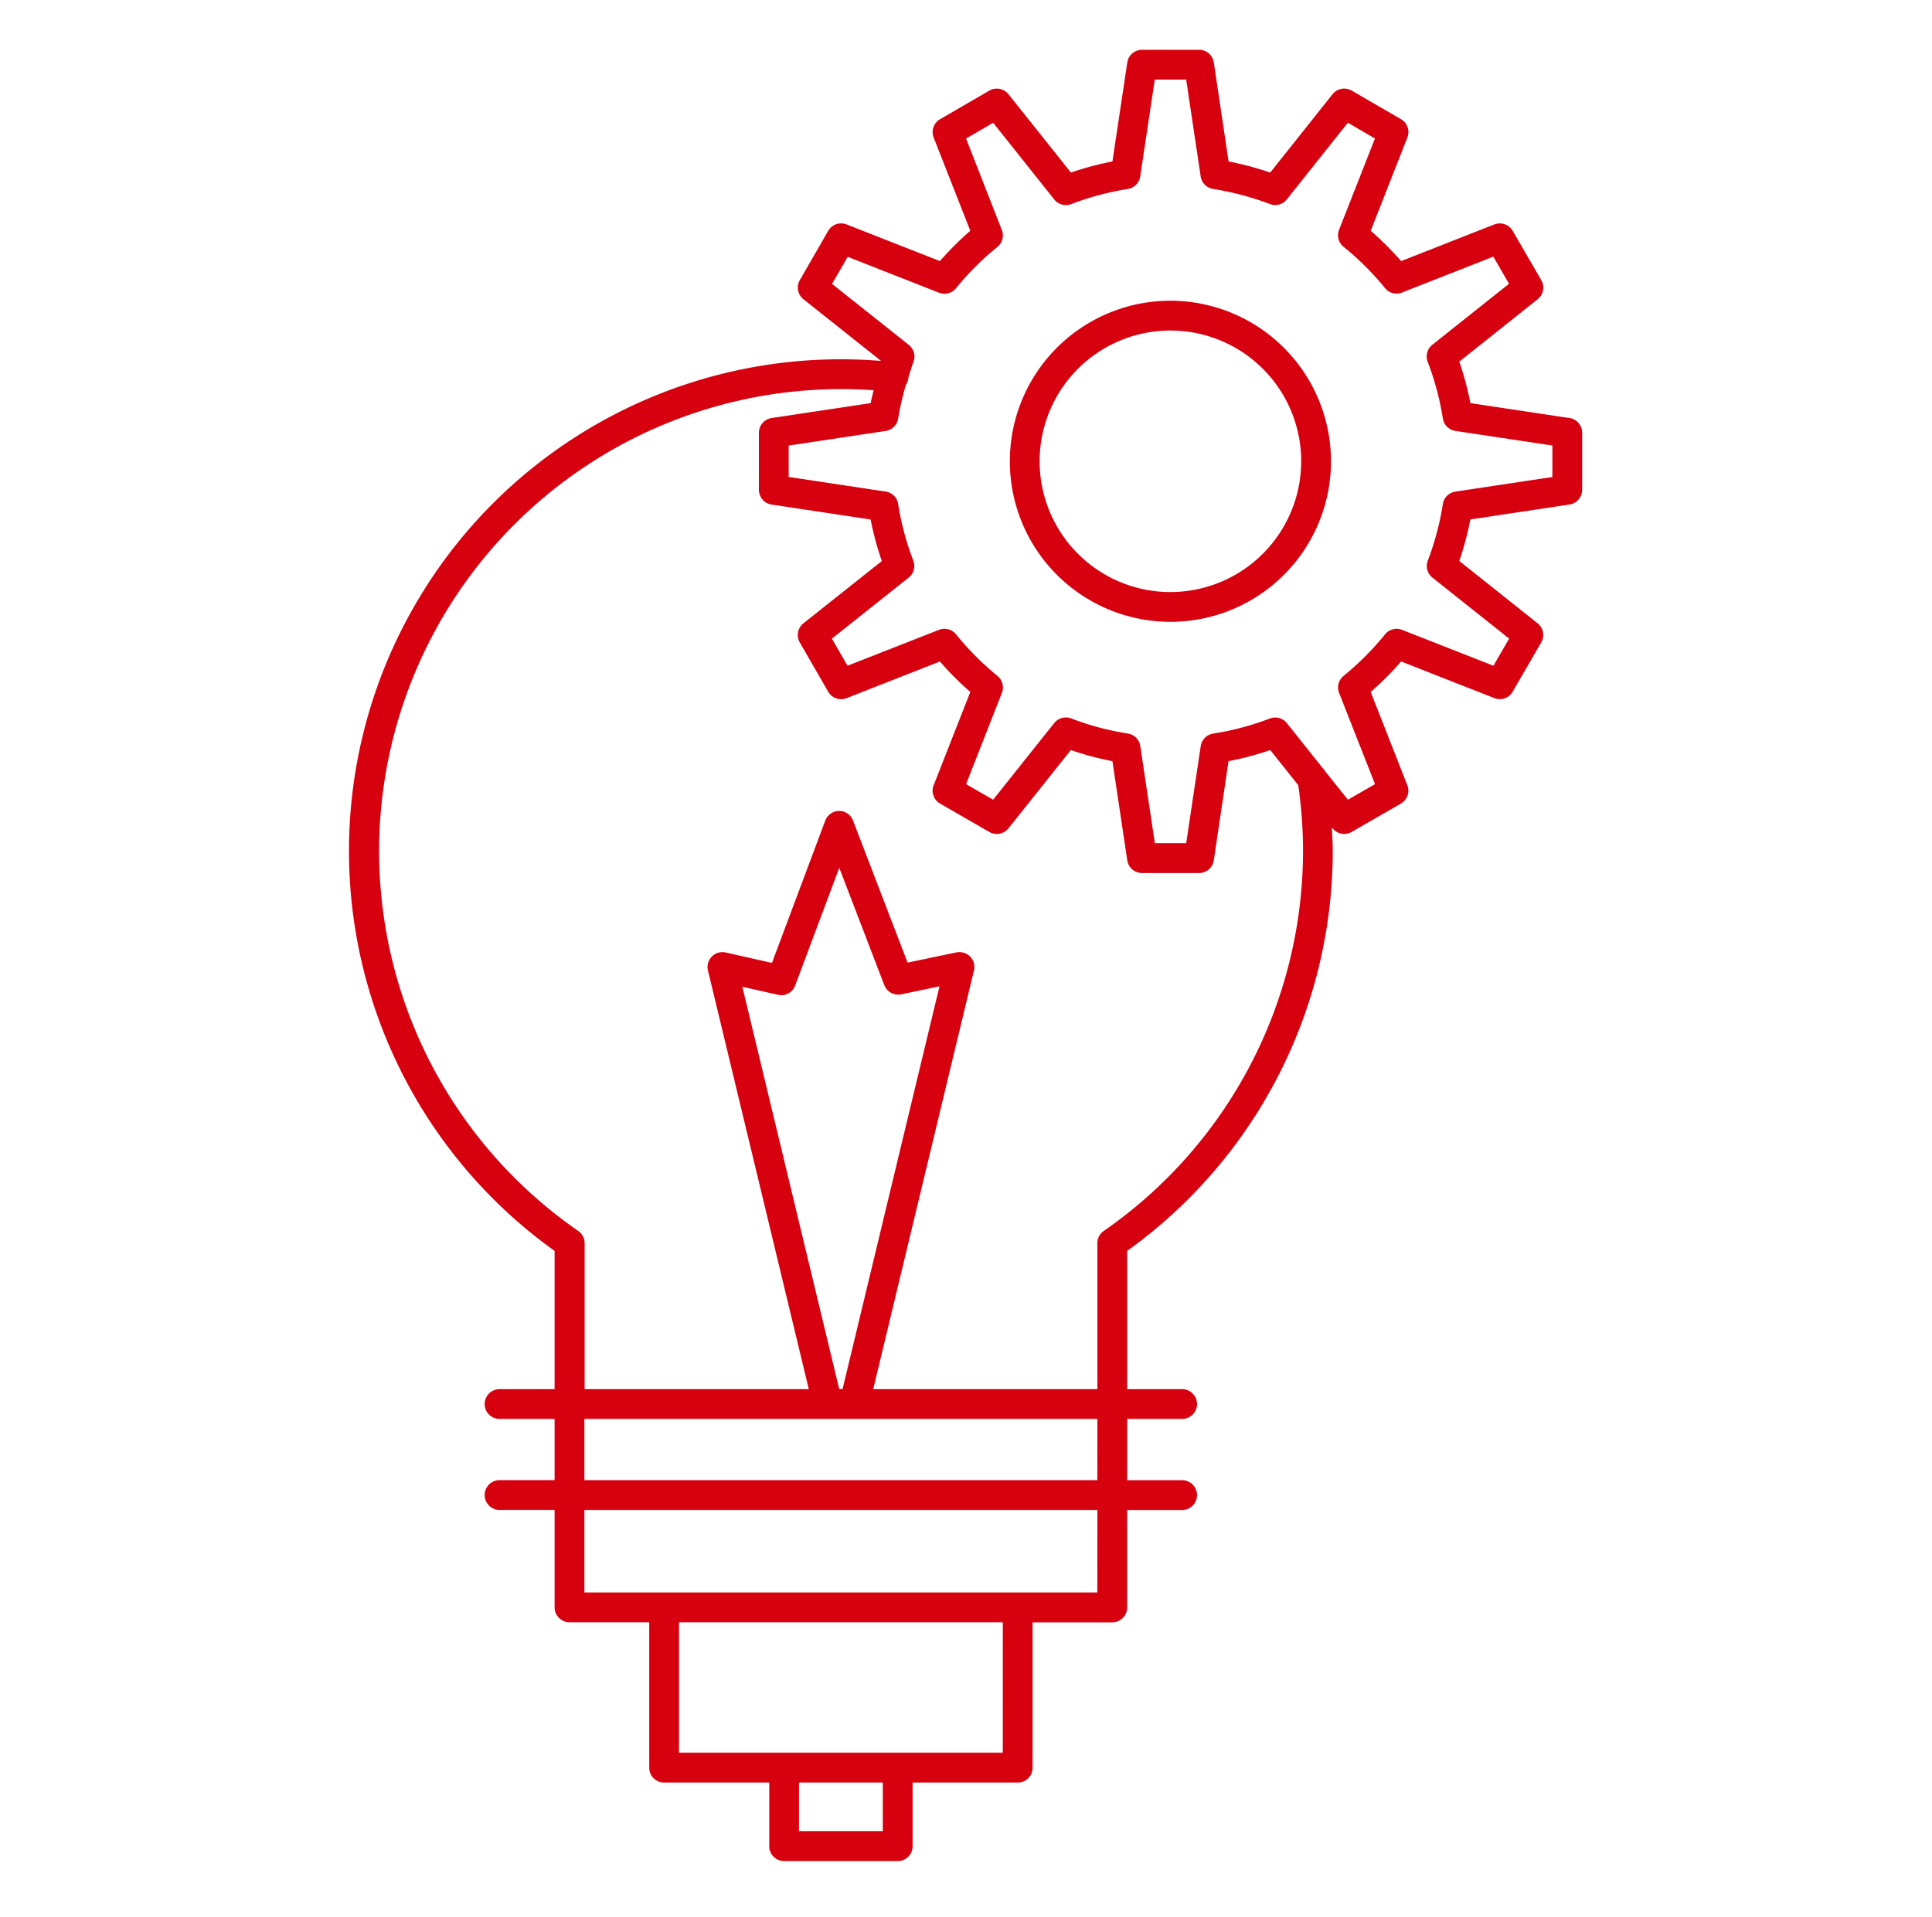 <svg xmlns="http://www.w3.org/2000/svg" xmlns:xlink="http://www.w3.org/1999/xlink" width="131" height="130" viewBox="0 0 131 130">
  <defs>
    <clipPath id="clip-path">
      <rect id="矩形_542" data-name="矩形 542" width="83.612" height="122.837" fill="#d7000f"/>
    </clipPath>
  </defs>
  <g id="组_71" data-name="组 71" transform="translate(-1242.466 -1134)">
    <rect id="矩形_546" data-name="矩形 546" width="131" height="130" transform="translate(1242.466 1134)" fill="none"/>
    <g id="组_60" data-name="组 60" transform="translate(1266.134 1137.378)">
      <g id="组_59" data-name="组 59" transform="translate(0 0)" clip-path="url(#clip-path)">
        <path id="路径_69" data-name="路径 69" d="M39.747,10.959A10.888,10.888,0,1,0,50.629,21.853,10.9,10.9,0,0,0,39.747,10.959m0,19.757a8.868,8.868,0,1,1,8.861-8.863,8.875,8.875,0,0,1-8.861,8.863" transform="translate(15.952 6.057)" fill="#d7000f"/>
        <path id="路径_70" data-name="路径 70" d="M82.752,24.972,76.034,23.96a21.457,21.457,0,0,0-.752-2.815l5.312-4.23a1.01,1.01,0,0,0,.245-1.295L78.9,12.276a1.01,1.01,0,0,0-1.244-.433l-6.321,2.486a21.123,21.123,0,0,0-2.062-2.056L71.76,5.948a1.009,1.009,0,0,0-.432-1.242L67.986,2.767a1.015,1.015,0,0,0-1.3.244L62.46,8.324a21.592,21.592,0,0,0-2.824-.753l-1-6.711a1.008,1.008,0,0,0-1-.86H53.768a1.007,1.007,0,0,0-1,.86L51.761,7.571a21.258,21.258,0,0,0-2.815.753L44.712,3.011a1.016,1.016,0,0,0-1.3-.244L40.074,4.706a1.01,1.01,0,0,0-.435,1.242l2.484,6.324a21.092,21.092,0,0,0-2.059,2.056l-6.33-2.487a1.009,1.009,0,0,0-1.244.436l-1.928,3.345a1.009,1.009,0,0,0,.247,1.293L36.076,21.1A33.347,33.347,0,0,0,13.937,81.454v9.375H10.206a1.01,1.01,0,0,0,0,2.02h3.731V97H10.206a1.01,1.01,0,0,0,0,2.02h3.731v6.608a1.009,1.009,0,0,0,1.009,1.009h5.408V116.5a1.008,1.008,0,0,0,1.009,1.009h7.129v4.318a1.009,1.009,0,0,0,1.009,1.009h7.7a1.01,1.01,0,0,0,1.011-1.009V117.51h7.125a1.009,1.009,0,0,0,1.011-1.009v-9.858h5.4a1.01,1.01,0,0,0,1.011-1.009V99.025h3.728a1.01,1.01,0,0,0,0-2.02H52.76V92.849h3.728a1.01,1.01,0,0,0,0-2.02H52.76V81.454A33.4,33.4,0,0,0,66.7,54.325c0-.525-.036-1.057-.061-1.587l.047.059a1.013,1.013,0,0,0,1.293.245l3.343-1.925a1.009,1.009,0,0,0,.435-1.244l-2.486-6.327a21.077,21.077,0,0,0,2.065-2.065l6.32,2.484a1.007,1.007,0,0,0,1.244-.433l1.936-3.345a1.008,1.008,0,0,0-.247-1.295l-5.31-4.228a21.17,21.17,0,0,0,.752-2.815l6.719-1.012a1.01,1.01,0,0,0,.86-1V25.969a1.01,1.01,0,0,0-.86-1m-46.56,95.845h-5.68V117.51h5.68Zm8.136-5.326H22.373v-8.849H44.329Zm6.411-10.867H15.957v-5.6H50.74Zm0-7.619H15.957V92.849H50.74Zm-17.5-6.175L26.668,63.542l2.414.543a.993.993,0,0,0,1.168-.63l2.989-7.981,3.051,7.951a1.013,1.013,0,0,0,1.149.629l2.595-.542L33.461,90.829Zm31.447-36.5A31.388,31.388,0,0,1,51.175,80.1a1,1,0,0,0-.435.829v9.9h-15.2l6.832-28.393a1,1,0,0,0-.256-.939,1.019,1.019,0,0,0-.93-.286l-3.315.691-3.7-9.636a1.007,1.007,0,0,0-.941-.649h0a1.013,1.013,0,0,0-.941.657l-3.615,9.65-3.138-.708a1.009,1.009,0,0,0-1.2,1.22l6.837,28.393h-15.2v-9.9a1.009,1.009,0,0,0-.436-.829A31.33,31.33,0,0,1,35.568,23.087c-.068.29-.144.581-.2.873l-6.719,1.012a1.009,1.009,0,0,0-.859,1V29.84a1.009,1.009,0,0,0,.859,1l6.717,1.012a20.664,20.664,0,0,0,.759,2.818l-5.317,4.225a1.009,1.009,0,0,0-.247,1.293l1.928,3.345a1.009,1.009,0,0,0,1.244.436l6.329-2.486a21.384,21.384,0,0,0,2.062,2.065l-2.486,6.327a1.01,1.01,0,0,0,.438,1.244l3.341,1.925a1.012,1.012,0,0,0,1.293-.245l4.231-5.31a20.54,20.54,0,0,0,2.818.752l1.009,6.725a1.007,1.007,0,0,0,1,.86h3.866a1.008,1.008,0,0,0,1-.862l1-6.723a20.465,20.465,0,0,0,2.828-.753l1.9,2.382a32.409,32.409,0,0,1,.325,4.458M81.592,28.971l-6.579.991a1.006,1.006,0,0,0-.848.845,18.942,18.942,0,0,1-1.023,3.841,1.006,1.006,0,0,0,.317,1.146l5.2,4.136-1.064,1.84L71.4,39.337a1.007,1.007,0,0,0-1.158.307,19.047,19.047,0,0,1-2.812,2.817,1.011,1.011,0,0,0-.3,1.151L69.565,49.8l-1.837,1.057L66.2,48.942a.983.983,0,0,0-.189-.239l-2.424-3.043a1.01,1.01,0,0,0-1.152-.312,18.646,18.646,0,0,1-3.845,1.023,1.008,1.008,0,0,0-.843.849L56.764,53.8H54.637l-.988-6.585a1.01,1.01,0,0,0-.845-.848,18.523,18.523,0,0,1-3.835-1.023,1.011,1.011,0,0,0-1.154.312l-4.143,5.2L41.838,49.8l2.43-6.191a1.011,1.011,0,0,0-.3-1.147,19.355,19.355,0,0,1-2.81-2.82A1.011,1.011,0,0,0,40,39.335l-6.2,2.435-1.061-1.838,5.206-4.138a1.01,1.01,0,0,0,.314-1.154A18.518,18.518,0,0,1,37.233,30.8a1.008,1.008,0,0,0-.848-.842l-6.576-.991V26.839l6.576-.991a1.012,1.012,0,0,0,.848-.842,18.232,18.232,0,0,1,.528-2.295.956.956,0,0,0,.16-.43.443.443,0,0,0,0-.045c.115-.357.214-.717.349-1.067a1.013,1.013,0,0,0-.314-1.155l-5.206-4.138,1.061-1.838L40,16.473a1.01,1.01,0,0,0,1.152-.3,19.118,19.118,0,0,1,2.809-2.806,1.011,1.011,0,0,0,.3-1.152L41.836,6.018,43.675,4.95l4.141,5.2a1.007,1.007,0,0,0,1.144.315A19.388,19.388,0,0,1,52.8,9.437a1.01,1.01,0,0,0,.845-.848l.988-6.57h2.129l.983,6.568a1.008,1.008,0,0,0,.843.849,19.538,19.538,0,0,1,3.854,1.025,1,1,0,0,0,1.143-.315l4.138-5.2,1.838,1.068-2.433,6.192a1.008,1.008,0,0,0,.306,1.154,18.956,18.956,0,0,1,2.809,2.8,1,1,0,0,0,1.155.3l6.189-2.433,1.064,1.84-5.2,4.136a1.01,1.01,0,0,0-.315,1.147A19.162,19.162,0,0,1,74.166,25a1.006,1.006,0,0,0,.848.845l6.579.991Z" transform="translate(0 0)" fill="#d7000f"/>
      </g>
    </g>
  </g>
</svg>
